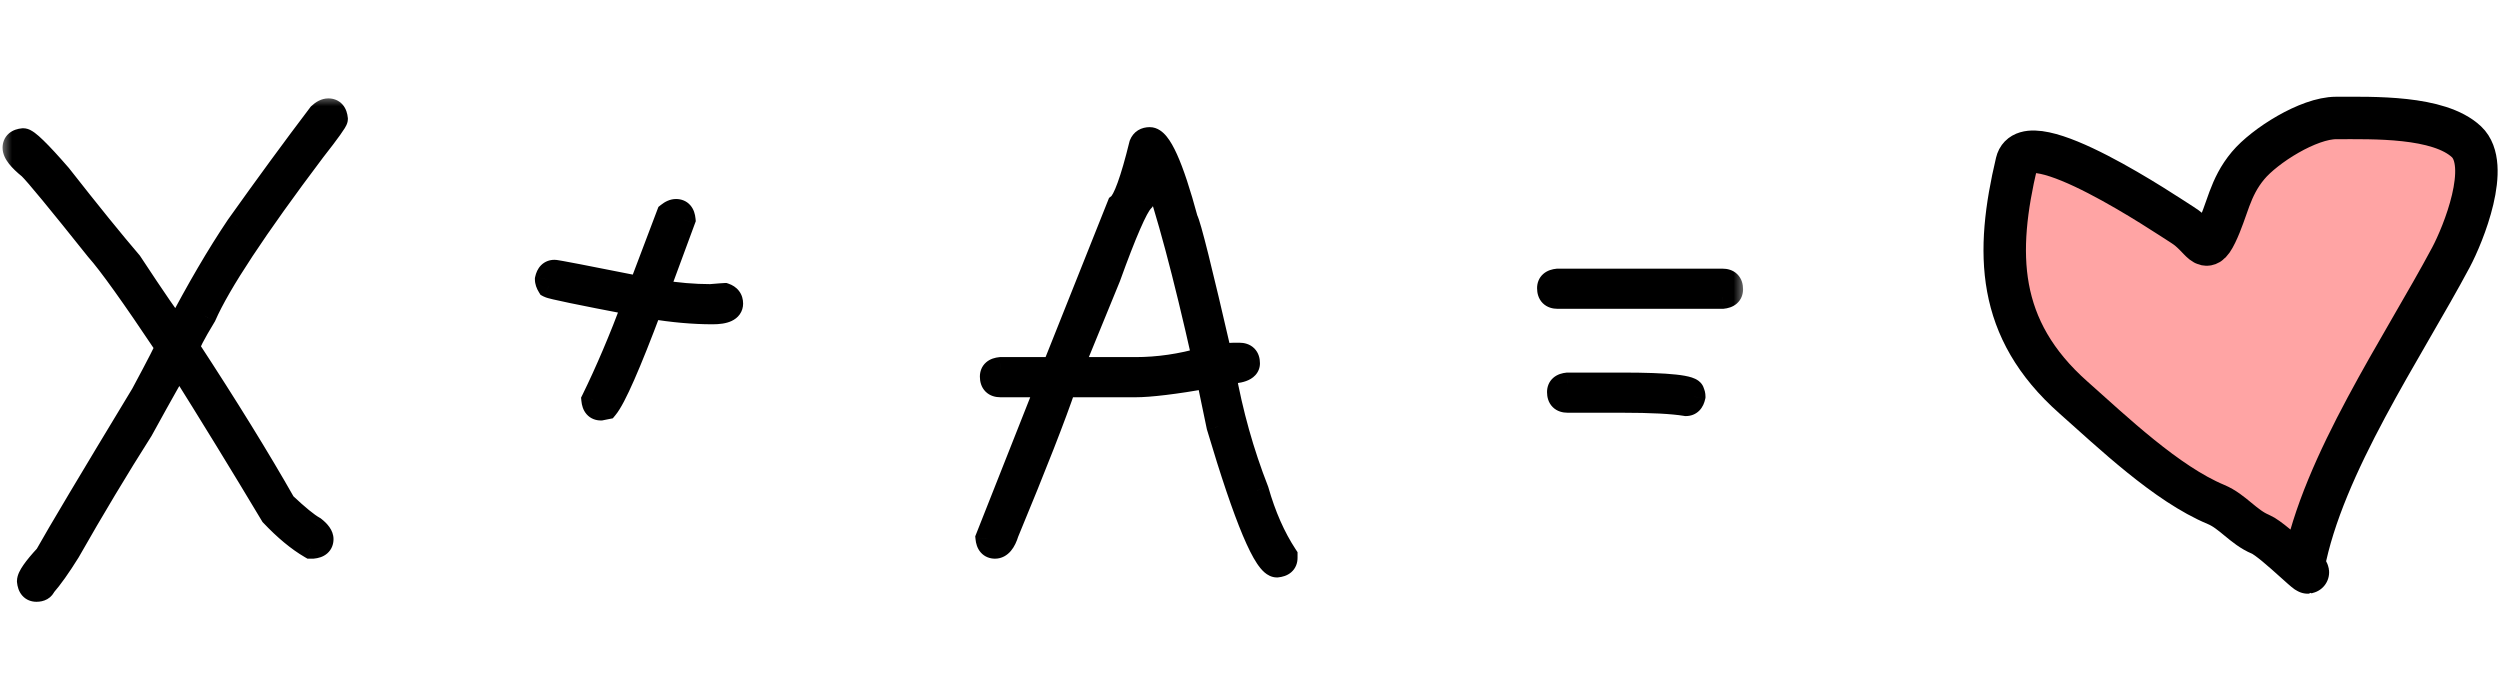 <?xml version="1.0" encoding="UTF-8"?> <svg xmlns="http://www.w3.org/2000/svg" width="106" height="29" viewBox="0 0 106 29" fill="none"><mask id="path-1-outside-1_5458_9270" maskUnits="userSpaceOnUse" x="0" y="4" width="74" height="22" fill="black"><rect fill="white" y="4" width="74" height="22"></rect><path d="M13.922 4.672C14.117 4.672 14.227 4.797 14.25 5.047C14.25 5.125 13.938 5.562 13.312 6.359C10.828 9.656 9.281 12 8.672 13.391C8.203 14.164 7.969 14.617 7.969 14.75C9.625 17.281 10.984 19.484 12.047 21.359C12.609 21.891 13.031 22.234 13.312 22.391C13.531 22.562 13.641 22.719 13.641 22.859C13.641 23.055 13.516 23.164 13.266 23.188H13.172C12.648 22.883 12.102 22.43 11.531 21.828C10.273 19.727 8.961 17.586 7.594 15.406C7.453 15.602 6.922 16.539 6 18.219C4.969 19.844 3.938 21.562 2.906 23.375C2.508 24.016 2.164 24.5 1.875 24.828C1.828 24.953 1.719 25.016 1.547 25.016C1.352 25.016 1.242 24.891 1.219 24.641C1.219 24.461 1.469 24.102 1.969 23.562C2.484 22.641 3.844 20.359 6.047 16.719C6.734 15.438 7.078 14.766 7.078 14.703C5.633 12.539 4.648 11.164 4.125 10.578C2.492 8.531 1.539 7.375 1.266 7.109C0.828 6.758 0.609 6.477 0.609 6.266C0.609 6.07 0.734 5.961 0.984 5.938C1.148 5.938 1.664 6.438 2.531 7.438C3.781 9.031 4.781 10.266 5.531 11.141C6.555 12.695 7.211 13.648 7.5 14C8.398 12.281 9.258 10.812 10.078 9.594C11.312 7.859 12.469 6.281 13.547 4.859C13.68 4.734 13.805 4.672 13.922 4.672ZM28.664 8.938C28.859 8.938 28.969 9.062 28.992 9.312L27.867 12.359H27.914C28.695 12.484 29.43 12.547 30.117 12.547C30.508 12.516 30.711 12.5 30.727 12.5C30.914 12.562 31.008 12.688 31.008 12.875C31.008 13.125 30.742 13.25 30.211 13.25C29.398 13.25 28.523 13.172 27.586 13.016C26.672 15.453 26.047 16.875 25.711 17.281L25.477 17.328C25.281 17.328 25.172 17.203 25.148 16.953C25.734 15.758 26.312 14.398 26.883 12.875C24.594 12.438 23.391 12.188 23.273 12.125C23.211 12.023 23.18 11.93 23.18 11.844C23.227 11.625 23.336 11.516 23.508 11.516C23.594 11.516 24.812 11.75 27.164 12.219V12.172L28.336 9.078C28.453 8.984 28.562 8.938 28.664 8.938ZM48.75 5.891C49.164 5.891 49.68 7.031 50.297 9.312C50.422 9.523 50.906 11.461 51.75 15.125C51.969 15.062 52.156 15.031 52.312 15.031H52.547C52.797 15.031 52.922 15.156 52.922 15.406C52.922 15.656 52.578 15.781 51.891 15.781C52.203 17.531 52.672 19.203 53.297 20.797C53.602 21.867 54.008 22.789 54.516 23.562V23.656C54.516 23.852 54.391 23.961 54.141 23.984C53.656 23.984 52.828 22.016 51.656 18.078C51.375 16.758 51.234 16.055 51.234 15.969C49.789 16.219 48.758 16.344 48.141 16.344H45.141C44.711 17.617 43.898 19.695 42.703 22.578C42.578 22.984 42.406 23.188 42.188 23.188C41.992 23.188 41.883 23.062 41.859 22.812L44.25 16.766C44.344 16.516 44.391 16.375 44.391 16.344H42.422C42.172 16.344 42.047 16.219 42.047 15.969C42.047 15.773 42.172 15.664 42.422 15.641H44.672L47.438 8.703C47.688 8.508 48 7.648 48.375 6.125C48.438 5.969 48.562 5.891 48.75 5.891ZM45.422 15.641H48.141C49.109 15.641 50.078 15.5 51.047 15.219C50.234 11.594 49.516 8.906 48.891 7.156C48.836 7.156 48.68 7.609 48.422 8.516C48.164 8.789 47.695 9.867 47.016 11.75L45.422 15.641ZM66.047 11.891H73.031C73.281 11.891 73.406 12.016 73.406 12.266C73.406 12.461 73.281 12.57 73.031 12.594H66.047C65.797 12.594 65.672 12.469 65.672 12.219C65.672 12.023 65.797 11.914 66.047 11.891ZM66.469 16.297H68.766C70.766 16.297 71.766 16.406 71.766 16.625C71.797 16.68 71.812 16.742 71.812 16.812C71.766 17.031 71.656 17.141 71.484 17.141C70.914 17.047 70.008 17 68.766 17H66.469C66.219 17 66.094 16.875 66.094 16.625C66.094 16.43 66.219 16.32 66.469 16.297Z"></path></mask><path d="M13.922 4.672C14.117 4.672 14.227 4.797 14.25 5.047C14.25 5.125 13.938 5.562 13.312 6.359C10.828 9.656 9.281 12 8.672 13.391C8.203 14.164 7.969 14.617 7.969 14.75C9.625 17.281 10.984 19.484 12.047 21.359C12.609 21.891 13.031 22.234 13.312 22.391C13.531 22.562 13.641 22.719 13.641 22.859C13.641 23.055 13.516 23.164 13.266 23.188H13.172C12.648 22.883 12.102 22.43 11.531 21.828C10.273 19.727 8.961 17.586 7.594 15.406C7.453 15.602 6.922 16.539 6 18.219C4.969 19.844 3.938 21.562 2.906 23.375C2.508 24.016 2.164 24.5 1.875 24.828C1.828 24.953 1.719 25.016 1.547 25.016C1.352 25.016 1.242 24.891 1.219 24.641C1.219 24.461 1.469 24.102 1.969 23.562C2.484 22.641 3.844 20.359 6.047 16.719C6.734 15.438 7.078 14.766 7.078 14.703C5.633 12.539 4.648 11.164 4.125 10.578C2.492 8.531 1.539 7.375 1.266 7.109C0.828 6.758 0.609 6.477 0.609 6.266C0.609 6.07 0.734 5.961 0.984 5.938C1.148 5.938 1.664 6.438 2.531 7.438C3.781 9.031 4.781 10.266 5.531 11.141C6.555 12.695 7.211 13.648 7.5 14C8.398 12.281 9.258 10.812 10.078 9.594C11.312 7.859 12.469 6.281 13.547 4.859C13.68 4.734 13.805 4.672 13.922 4.672ZM28.664 8.938C28.859 8.938 28.969 9.062 28.992 9.312L27.867 12.359H27.914C28.695 12.484 29.43 12.547 30.117 12.547C30.508 12.516 30.711 12.5 30.727 12.5C30.914 12.562 31.008 12.688 31.008 12.875C31.008 13.125 30.742 13.25 30.211 13.25C29.398 13.25 28.523 13.172 27.586 13.016C26.672 15.453 26.047 16.875 25.711 17.281L25.477 17.328C25.281 17.328 25.172 17.203 25.148 16.953C25.734 15.758 26.312 14.398 26.883 12.875C24.594 12.438 23.391 12.188 23.273 12.125C23.211 12.023 23.18 11.93 23.18 11.844C23.227 11.625 23.336 11.516 23.508 11.516C23.594 11.516 24.812 11.75 27.164 12.219V12.172L28.336 9.078C28.453 8.984 28.562 8.938 28.664 8.938ZM48.75 5.891C49.164 5.891 49.68 7.031 50.297 9.312C50.422 9.523 50.906 11.461 51.75 15.125C51.969 15.062 52.156 15.031 52.312 15.031H52.547C52.797 15.031 52.922 15.156 52.922 15.406C52.922 15.656 52.578 15.781 51.891 15.781C52.203 17.531 52.672 19.203 53.297 20.797C53.602 21.867 54.008 22.789 54.516 23.562V23.656C54.516 23.852 54.391 23.961 54.141 23.984C53.656 23.984 52.828 22.016 51.656 18.078C51.375 16.758 51.234 16.055 51.234 15.969C49.789 16.219 48.758 16.344 48.141 16.344H45.141C44.711 17.617 43.898 19.695 42.703 22.578C42.578 22.984 42.406 23.188 42.188 23.188C41.992 23.188 41.883 23.062 41.859 22.812L44.25 16.766C44.344 16.516 44.391 16.375 44.391 16.344H42.422C42.172 16.344 42.047 16.219 42.047 15.969C42.047 15.773 42.172 15.664 42.422 15.641H44.672L47.438 8.703C47.688 8.508 48 7.648 48.375 6.125C48.438 5.969 48.562 5.891 48.75 5.891ZM45.422 15.641H48.141C49.109 15.641 50.078 15.5 51.047 15.219C50.234 11.594 49.516 8.906 48.891 7.156C48.836 7.156 48.68 7.609 48.422 8.516C48.164 8.789 47.695 9.867 47.016 11.75L45.422 15.641ZM66.047 11.891H73.031C73.281 11.891 73.406 12.016 73.406 12.266C73.406 12.461 73.281 12.57 73.031 12.594H66.047C65.797 12.594 65.672 12.469 65.672 12.219C65.672 12.023 65.797 11.914 66.047 11.891ZM66.469 16.297H68.766C70.766 16.297 71.766 16.406 71.766 16.625C71.797 16.68 71.812 16.742 71.812 16.812C71.766 17.031 71.656 17.141 71.484 17.141C70.914 17.047 70.008 17 68.766 17H66.469C66.219 17 66.094 16.875 66.094 16.625C66.094 16.43 66.219 16.32 66.469 16.297Z" fill="black"></path><path d="M14.25 5.047H14.75V5.023L14.748 5L14.25 5.047ZM13.312 6.359L12.919 6.051L12.913 6.058L13.312 6.359ZM8.672 13.391L9.099 13.65L9.117 13.621L9.13 13.591L8.672 13.391ZM7.969 14.75H7.469V14.899L7.55 15.024L7.969 14.75ZM12.047 21.359L11.612 21.606L11.649 21.671L11.704 21.723L12.047 21.359ZM13.312 22.391L13.621 21.997L13.59 21.973L13.555 21.953L13.312 22.391ZM13.266 23.188V23.688H13.289L13.312 23.685L13.266 23.188ZM13.172 23.188L12.92 23.62L13.037 23.688H13.172V23.188ZM11.531 21.828L11.102 22.085L11.13 22.132L11.168 22.172L11.531 21.828ZM7.594 15.406L8.017 15.141L7.622 14.511L7.188 15.114L7.594 15.406ZM6 18.219L6.422 18.487L6.431 18.473L6.438 18.459L6 18.219ZM2.906 23.375L3.331 23.639L3.336 23.631L3.341 23.622L2.906 23.375ZM1.875 24.828L1.5 24.498L1.439 24.567L1.407 24.653L1.875 24.828ZM1.219 24.641H0.719V24.664L0.721 24.687L1.219 24.641ZM1.969 23.562L2.335 23.902L2.376 23.859L2.405 23.807L1.969 23.562ZM6.047 16.719L6.475 16.978L6.481 16.967L6.487 16.955L6.047 16.719ZM7.078 14.703H7.578V14.552L7.494 14.425L7.078 14.703ZM4.125 10.578L3.734 10.89L3.743 10.901L3.752 10.911L4.125 10.578ZM1.266 7.109L1.614 6.751L1.597 6.734L1.579 6.72L1.266 7.109ZM0.984 5.938V5.438H0.961L0.938 5.44L0.984 5.938ZM2.531 7.438L2.925 7.129L2.917 7.119L2.909 7.11L2.531 7.438ZM5.531 11.141L5.949 10.866L5.931 10.839L5.911 10.815L5.531 11.141ZM7.5 14L7.114 14.318L7.593 14.901L7.943 14.232L7.5 14ZM10.078 9.594L9.671 9.304L9.663 9.315L10.078 9.594ZM13.547 4.859L13.204 4.495L13.174 4.524L13.149 4.557L13.547 4.859ZM13.922 5.172C13.918 5.172 13.895 5.171 13.863 5.158C13.828 5.144 13.797 5.121 13.774 5.095C13.732 5.047 13.745 5.023 13.752 5.094L14.748 5C14.731 4.821 14.678 4.609 14.527 4.436C14.36 4.246 14.136 4.172 13.922 4.172V5.172ZM13.75 5.047C13.75 4.978 13.765 4.928 13.77 4.914C13.776 4.895 13.781 4.883 13.782 4.882C13.783 4.88 13.779 4.889 13.764 4.914C13.734 4.962 13.684 5.037 13.609 5.143C13.459 5.352 13.23 5.654 12.919 6.051L13.706 6.668C14.02 6.268 14.26 5.952 14.422 5.724C14.503 5.611 14.57 5.512 14.619 5.432C14.643 5.393 14.668 5.348 14.689 5.304C14.698 5.284 14.75 5.178 14.75 5.047H13.75ZM12.913 6.058C10.432 9.351 8.85 11.738 8.214 13.19L9.13 13.591C9.712 12.262 11.224 9.962 13.712 6.66L12.913 6.058ZM8.244 13.132C8.008 13.522 7.825 13.839 7.7 14.081C7.638 14.201 7.586 14.31 7.548 14.405C7.519 14.478 7.469 14.611 7.469 14.75H8.469C8.469 14.823 8.448 14.85 8.477 14.776C8.498 14.724 8.534 14.647 8.589 14.54C8.698 14.329 8.867 14.033 9.099 13.65L8.244 13.132ZM7.55 15.024C9.203 17.549 10.556 19.743 11.612 21.606L12.482 21.113C11.412 19.226 10.047 17.013 8.387 14.476L7.55 15.024ZM11.704 21.723C12.266 22.254 12.728 22.638 13.07 22.828L13.555 21.953C13.335 21.831 12.953 21.527 12.39 20.996L11.704 21.723ZM13.004 22.784C13.09 22.852 13.132 22.899 13.149 22.923C13.165 22.947 13.141 22.922 13.141 22.859H14.141C14.141 22.468 13.854 22.18 13.621 21.997L13.004 22.784ZM13.141 22.859C13.141 22.855 13.141 22.832 13.155 22.8C13.169 22.766 13.191 22.735 13.218 22.712C13.265 22.67 13.29 22.683 13.219 22.69L13.312 23.685C13.491 23.669 13.703 23.615 13.876 23.464C14.066 23.298 14.141 23.073 14.141 22.859H13.141ZM13.266 22.688H13.172V23.688H13.266V22.688ZM13.423 22.755C12.953 22.482 12.443 22.063 11.894 21.484L11.168 22.172C11.76 22.797 12.344 23.284 12.92 23.62L13.423 22.755ZM11.96 21.571C10.701 19.467 9.386 17.323 8.017 15.141L7.17 15.672C8.536 17.849 9.846 19.986 11.102 22.085L11.96 21.571ZM7.188 15.114C7.098 15.239 6.914 15.551 6.655 16.009C6.388 16.481 6.023 17.138 5.562 17.978L6.438 18.459C6.899 17.62 7.261 16.968 7.525 16.502C7.796 16.023 7.949 15.769 8 15.698L7.188 15.114ZM5.578 17.951C4.542 19.583 3.507 21.309 2.472 23.128L3.341 23.622C4.368 21.816 5.396 20.104 6.422 18.487L5.578 17.951ZM2.482 23.111C2.089 23.742 1.762 24.2 1.5 24.498L2.25 25.159C2.566 24.8 2.927 24.289 3.331 23.639L2.482 23.111ZM1.407 24.653C1.413 24.636 1.424 24.614 1.444 24.59C1.464 24.566 1.487 24.548 1.51 24.535C1.553 24.51 1.576 24.516 1.547 24.516V25.516C1.689 25.516 1.853 25.49 2.006 25.403C2.168 25.31 2.281 25.168 2.343 25.004L1.407 24.653ZM1.547 24.516C1.551 24.516 1.574 24.516 1.606 24.53C1.641 24.544 1.671 24.566 1.695 24.593C1.736 24.64 1.723 24.665 1.717 24.594L0.721 24.687C0.738 24.866 0.791 25.078 0.942 25.251C1.109 25.442 1.333 25.516 1.547 25.516V24.516ZM1.719 24.641C1.719 24.701 1.701 24.722 1.719 24.683C1.734 24.651 1.764 24.598 1.817 24.522C1.922 24.37 2.092 24.165 2.335 23.902L1.602 23.223C1.345 23.499 1.14 23.743 0.996 23.951C0.924 24.054 0.86 24.159 0.812 24.262C0.768 24.357 0.719 24.491 0.719 24.641H1.719ZM2.405 23.807C2.916 22.894 4.27 20.621 6.475 16.978L5.619 16.46C3.418 20.098 2.053 22.387 1.532 23.318L2.405 23.807ZM6.487 16.955C6.832 16.314 7.091 15.822 7.265 15.482C7.352 15.312 7.42 15.176 7.467 15.076C7.49 15.027 7.51 14.981 7.526 14.941C7.534 14.921 7.543 14.897 7.552 14.87C7.555 14.86 7.578 14.79 7.578 14.703H6.578C6.578 14.655 6.586 14.619 6.588 14.606C6.592 14.59 6.595 14.579 6.596 14.574C6.599 14.565 6.601 14.562 6.598 14.569C6.592 14.583 6.581 14.61 6.561 14.652C6.522 14.736 6.46 14.86 6.375 15.026C6.206 15.358 5.95 15.842 5.606 16.482L6.487 16.955ZM7.494 14.425C6.053 12.268 5.049 10.862 4.498 10.245L3.752 10.911C4.248 11.466 5.212 12.81 6.662 14.981L7.494 14.425ZM4.516 10.266C3.699 9.242 3.05 8.439 2.571 7.858C2.101 7.287 1.775 6.907 1.614 6.751L0.917 7.468C1.03 7.577 1.317 7.908 1.8 8.494C2.274 9.069 2.918 9.867 3.734 10.89L4.516 10.266ZM1.579 6.72C1.375 6.556 1.244 6.425 1.168 6.328C1.084 6.22 1.109 6.206 1.109 6.266H0.109C0.109 6.536 0.244 6.768 0.379 6.942C0.522 7.125 0.719 7.311 0.952 7.499L1.579 6.72ZM1.109 6.266C1.109 6.27 1.109 6.293 1.095 6.325C1.081 6.359 1.059 6.39 1.032 6.413C0.985 6.455 0.96 6.442 1.031 6.435L0.938 5.44C0.759 5.456 0.547 5.51 0.374 5.661C0.183 5.827 0.109 6.052 0.109 6.266H1.109ZM0.984 6.438C0.933 6.438 0.895 6.428 0.875 6.422C0.855 6.416 0.843 6.41 0.84 6.409C0.836 6.407 0.848 6.412 0.877 6.434C0.936 6.477 1.024 6.553 1.146 6.671C1.388 6.906 1.723 7.269 2.154 7.765L2.909 7.11C2.472 6.606 2.116 6.219 1.842 5.954C1.707 5.822 1.581 5.71 1.47 5.628C1.414 5.588 1.351 5.546 1.285 5.513C1.227 5.484 1.119 5.438 0.984 5.438V6.438ZM2.138 7.746C3.389 9.342 4.395 10.583 5.152 11.466L5.911 10.815C5.168 9.948 4.173 8.721 2.925 7.129L2.138 7.746ZM5.114 11.415C6.131 12.962 6.804 13.941 7.114 14.318L7.886 13.682C7.618 13.356 6.978 12.429 5.949 10.866L5.114 11.415ZM7.943 14.232C8.836 12.524 9.686 11.072 10.493 9.873L9.663 9.315C8.83 10.553 7.961 12.038 7.057 13.768L7.943 14.232ZM10.486 9.884C11.717 8.153 12.871 6.579 13.945 5.161L13.149 4.557C12.067 5.984 10.908 7.566 9.671 9.304L10.486 9.884ZM13.89 5.223C13.931 5.185 13.956 5.17 13.964 5.166C13.97 5.163 13.954 5.172 13.922 5.172V4.172C13.622 4.172 13.38 4.33 13.204 4.495L13.89 5.223ZM28.992 9.312L29.461 9.486L29.501 9.379L29.49 9.266L28.992 9.312ZM27.867 12.359L27.398 12.186L27.15 12.859H27.867V12.359ZM27.914 12.359L27.993 11.866L27.954 11.859H27.914V12.359ZM30.117 12.547V13.047H30.137L30.157 13.045L30.117 12.547ZM30.727 12.5L30.885 12.026L30.808 12H30.727V12.5ZM27.586 13.016L27.668 12.522L27.262 12.455L27.118 12.84L27.586 13.016ZM25.711 17.281L25.809 17.771L25.983 17.737L26.096 17.6L25.711 17.281ZM25.477 17.328V17.828H25.526L25.575 17.818L25.477 17.328ZM25.148 16.953L24.7 16.733L24.637 16.86L24.651 17L25.148 16.953ZM26.883 12.875L27.351 13.05L27.559 12.495L26.977 12.384L26.883 12.875ZM23.273 12.125L22.848 12.387L22.919 12.502L23.038 12.566L23.273 12.125ZM23.18 11.844L22.691 11.739L22.68 11.791V11.844H23.18ZM27.164 12.219L27.066 12.709L27.664 12.828V12.219H27.164ZM27.164 12.172L26.697 11.995L26.664 12.08V12.172H27.164ZM28.336 9.078L28.024 8.688L27.917 8.773L27.868 8.901L28.336 9.078ZM28.664 9.438C28.66 9.438 28.637 9.437 28.605 9.424C28.57 9.409 28.54 9.387 28.516 9.361C28.474 9.313 28.488 9.288 28.494 9.359L29.49 9.266C29.473 9.087 29.42 8.875 29.269 8.702C29.102 8.512 28.878 8.438 28.664 8.438V9.438ZM28.523 9.139L27.398 12.186L28.336 12.533L29.461 9.486L28.523 9.139ZM27.867 12.859H27.914V11.859H27.867V12.859ZM27.835 12.853C28.639 12.982 29.4 13.047 30.117 13.047V12.047C29.46 12.047 28.752 11.987 27.993 11.866L27.835 12.853ZM30.157 13.045C30.352 13.03 30.5 13.018 30.601 13.01C30.651 13.006 30.689 13.004 30.715 13.002C30.728 13.001 30.738 13 30.743 13C30.757 12.999 30.744 13 30.727 13V12C30.693 12 30.607 12.007 30.524 12.013C30.422 12.021 30.273 12.033 30.077 12.049L30.157 13.045ZM30.568 12.974C30.591 12.982 30.566 12.979 30.538 12.941C30.524 12.923 30.516 12.905 30.511 12.89C30.507 12.876 30.508 12.87 30.508 12.875H31.508C31.508 12.695 31.462 12.506 31.337 12.341C31.215 12.178 31.049 12.081 30.885 12.026L30.568 12.974ZM30.508 12.875C30.508 12.844 30.518 12.795 30.55 12.75C30.579 12.71 30.605 12.699 30.596 12.704C30.585 12.709 30.551 12.722 30.482 12.733C30.415 12.743 30.325 12.75 30.211 12.75V13.75C30.5 13.75 30.788 13.719 31.021 13.609C31.145 13.551 31.271 13.462 31.366 13.328C31.464 13.189 31.508 13.031 31.508 12.875H30.508ZM30.211 12.75C29.43 12.75 28.583 12.675 27.668 12.522L27.504 13.509C28.464 13.669 29.367 13.75 30.211 13.75V12.75ZM27.118 12.84C26.662 14.055 26.281 15.01 25.974 15.709C25.657 16.43 25.442 16.822 25.326 16.963L26.096 17.6C26.316 17.334 26.581 16.812 26.889 16.111C27.207 15.388 27.596 14.414 28.054 13.191L27.118 12.84ZM25.613 16.791L25.378 16.838L25.575 17.818L25.809 17.771L25.613 16.791ZM25.477 16.828C25.481 16.828 25.504 16.829 25.536 16.842C25.57 16.856 25.601 16.879 25.624 16.905C25.666 16.953 25.653 16.977 25.646 16.907L24.651 17C24.667 17.179 24.721 17.391 24.872 17.564C25.038 17.754 25.263 17.828 25.477 17.828V16.828ZM25.597 17.173C26.192 15.96 26.776 14.586 27.351 13.05L26.415 12.7C25.849 14.211 25.277 15.555 24.7 16.733L25.597 17.173ZM26.977 12.384C25.833 12.165 24.963 11.994 24.365 11.87C24.066 11.808 23.838 11.758 23.68 11.72C23.601 11.702 23.543 11.687 23.504 11.676C23.446 11.66 23.468 11.662 23.509 11.684L23.038 12.566C23.109 12.604 23.194 12.627 23.233 12.639C23.291 12.655 23.364 12.673 23.45 12.694C23.622 12.734 23.86 12.786 24.162 12.849C24.767 12.975 25.644 13.147 26.789 13.366L26.977 12.384ZM23.699 11.863C23.684 11.838 23.679 11.824 23.677 11.82C23.676 11.817 23.68 11.826 23.68 11.844H22.68C22.68 12.051 22.755 12.236 22.848 12.387L23.699 11.863ZM23.669 11.948C23.68 11.893 23.688 11.914 23.65 11.951C23.63 11.972 23.603 11.99 23.572 12.002C23.542 12.014 23.518 12.016 23.508 12.016V11.016C23.305 11.016 23.103 11.085 22.943 11.244C22.796 11.391 22.726 11.575 22.691 11.739L23.669 11.948ZM23.508 12.016C23.47 12.016 23.452 12.01 23.515 12.02C23.556 12.027 23.616 12.037 23.696 12.052C23.856 12.08 24.088 12.124 24.392 12.182C25 12.299 25.891 12.475 27.066 12.709L27.262 11.728C26.086 11.494 25.192 11.318 24.581 11.2C24.276 11.142 24.039 11.097 23.873 11.067C23.79 11.053 23.723 11.041 23.672 11.033C23.642 11.028 23.567 11.016 23.508 11.016V12.016ZM27.664 12.219V12.172H26.664V12.219H27.664ZM27.632 12.349L28.803 9.255L27.868 8.901L26.697 11.995L27.632 12.349ZM28.648 9.469C28.68 9.443 28.699 9.434 28.703 9.432C28.706 9.431 28.692 9.438 28.664 9.438V8.438C28.406 8.438 28.189 8.556 28.024 8.688L28.648 9.469ZM50.297 9.312L49.814 9.443L49.832 9.509L49.867 9.567L50.297 9.312ZM51.75 15.125L51.263 15.237L51.381 15.751L51.887 15.606L51.75 15.125ZM51.891 15.781V15.281H51.293L51.398 15.869L51.891 15.781ZM53.297 20.797L53.778 20.66L53.771 20.637L53.762 20.614L53.297 20.797ZM54.516 23.562H55.016V23.413L54.934 23.288L54.516 23.562ZM54.141 23.984V24.484H54.164L54.187 24.482L54.141 23.984ZM51.656 18.078L51.167 18.182L51.171 18.202L51.177 18.221L51.656 18.078ZM51.234 15.969H51.734V15.375L51.149 15.476L51.234 15.969ZM45.141 16.344V15.844H44.782L44.667 16.184L45.141 16.344ZM42.703 22.578L42.241 22.387L42.232 22.409L42.225 22.431L42.703 22.578ZM41.859 22.812L41.394 22.629L41.35 22.74L41.362 22.859L41.859 22.812ZM44.25 16.766L44.715 16.95L44.718 16.941L44.25 16.766ZM44.391 16.344H44.891V15.844H44.391V16.344ZM42.422 15.641V15.141H42.398L42.375 15.143L42.422 15.641ZM44.672 15.641V16.141H45.011L45.136 15.826L44.672 15.641ZM47.438 8.703L47.13 8.309L47.023 8.392L46.973 8.518L47.438 8.703ZM48.375 6.125L47.911 5.939L47.898 5.972L47.889 6.005L48.375 6.125ZM45.422 15.641L44.959 15.451L44.677 16.141H45.422V15.641ZM51.047 15.219L51.186 15.699L51.638 15.568L51.535 15.109L51.047 15.219ZM48.891 7.156L49.361 6.988L49.243 6.656H48.891V7.156ZM48.422 8.516L48.786 8.859L48.869 8.77L48.903 8.652L48.422 8.516ZM47.016 11.75L47.478 11.94L47.482 11.93L47.486 11.92L47.016 11.75ZM48.75 6.391C48.62 6.391 48.601 6.308 48.692 6.42C48.768 6.514 48.87 6.683 48.992 6.952C49.233 7.485 49.508 8.31 49.814 9.443L50.779 9.182C50.469 8.034 50.178 7.148 49.903 6.54C49.767 6.239 49.623 5.98 49.467 5.789C49.326 5.615 49.087 5.391 48.75 5.391V6.391ZM49.867 9.567C49.851 9.541 49.858 9.545 49.886 9.631C49.91 9.701 49.94 9.8 49.977 9.931C50.051 10.192 50.148 10.562 50.269 11.045C50.51 12.009 50.841 13.406 51.263 15.237L52.237 15.013C51.815 13.18 51.482 11.776 51.239 10.803C51.117 10.316 51.017 9.934 50.939 9.658C50.9 9.52 50.865 9.405 50.835 9.314C50.81 9.239 50.774 9.136 50.727 9.058L49.867 9.567ZM51.887 15.606C52.08 15.551 52.219 15.531 52.312 15.531V14.531C52.094 14.531 51.858 14.574 51.613 14.644L51.887 15.606ZM52.312 15.531H52.547V14.531H52.312V15.531ZM52.547 15.531C52.595 15.531 52.539 15.543 52.475 15.479C52.41 15.414 52.422 15.358 52.422 15.406H53.422C53.422 15.204 53.371 14.961 53.182 14.771C52.992 14.582 52.749 14.531 52.547 14.531V15.531ZM52.422 15.406C52.422 15.341 52.449 15.276 52.489 15.232C52.519 15.2 52.535 15.203 52.493 15.218C52.405 15.25 52.218 15.281 51.891 15.281V16.281C52.251 16.281 52.579 16.25 52.835 16.157C52.965 16.11 53.11 16.035 53.226 15.908C53.352 15.771 53.422 15.596 53.422 15.406H52.422ZM51.398 15.869C51.717 17.65 52.194 19.354 52.831 20.979L53.762 20.614C53.15 19.052 52.69 17.412 52.383 15.693L51.398 15.869ZM52.816 20.934C53.132 22.043 53.557 23.014 54.098 23.837L54.934 23.288C54.459 22.565 54.071 21.691 53.778 20.66L52.816 20.934ZM54.016 23.562V23.656H55.016V23.562H54.016ZM54.016 23.656C54.016 23.652 54.016 23.629 54.03 23.597C54.044 23.563 54.066 23.532 54.093 23.509C54.14 23.467 54.165 23.48 54.094 23.487L54.187 24.482C54.366 24.465 54.578 24.412 54.751 24.261C54.941 24.095 55.016 23.87 55.016 23.656H54.016ZM54.141 23.484C54.251 23.484 54.298 23.538 54.27 23.514C54.246 23.493 54.198 23.442 54.129 23.338C53.991 23.131 53.82 22.796 53.617 22.314C53.214 21.355 52.72 19.9 52.136 17.936L51.177 18.221C51.764 20.194 52.27 21.692 52.695 22.702C52.907 23.204 53.106 23.607 53.297 23.893C53.391 24.034 53.497 24.168 53.616 24.271C53.73 24.369 53.909 24.484 54.141 24.484V23.484ZM52.145 17.974C52.005 17.314 51.9 16.811 51.83 16.462C51.795 16.288 51.77 16.155 51.753 16.061C51.745 16.014 51.739 15.98 51.736 15.957C51.731 15.923 51.734 15.938 51.734 15.969H50.734C50.734 16.021 50.742 16.077 50.746 16.102C50.752 16.14 50.759 16.185 50.769 16.237C50.787 16.34 50.814 16.482 50.85 16.659C50.92 17.013 51.026 17.521 51.167 18.182L52.145 17.974ZM51.149 15.476C49.704 15.726 48.711 15.844 48.141 15.844V16.844C48.805 16.844 49.874 16.712 51.32 16.461L51.149 15.476ZM48.141 15.844H45.141V16.844H48.141V15.844ZM44.667 16.184C44.243 17.44 43.436 19.504 42.241 22.387L43.165 22.77C44.361 19.886 45.179 17.794 45.614 16.504L44.667 16.184ZM42.225 22.431C42.172 22.604 42.123 22.684 42.099 22.712C42.089 22.723 42.093 22.716 42.112 22.706C42.134 22.694 42.161 22.688 42.188 22.688V23.688C42.476 23.688 42.704 23.545 42.862 23.358C43.01 23.183 43.109 22.959 43.181 22.725L42.225 22.431ZM42.188 22.688C42.192 22.688 42.215 22.688 42.247 22.701C42.281 22.715 42.312 22.738 42.335 22.765C42.377 22.812 42.364 22.837 42.357 22.766L41.362 22.859C41.378 23.038 41.432 23.25 41.583 23.423C41.749 23.613 41.974 23.688 42.188 23.688V22.688ZM42.324 22.996L44.715 16.95L43.785 16.582L41.394 22.629L42.324 22.996ZM44.718 16.941C44.766 16.814 44.803 16.71 44.83 16.631C44.843 16.592 44.855 16.554 44.864 16.519C44.868 16.507 44.891 16.429 44.891 16.344H43.891C43.891 16.297 43.898 16.264 43.898 16.262C43.9 16.255 43.901 16.252 43.9 16.256C43.897 16.265 43.892 16.283 43.881 16.314C43.861 16.376 43.828 16.467 43.782 16.59L44.718 16.941ZM44.391 15.844H42.422V16.844H44.391V15.844ZM42.422 15.844C42.374 15.844 42.43 15.832 42.494 15.896C42.559 15.961 42.547 16.017 42.547 15.969H41.547C41.547 16.171 41.598 16.414 41.787 16.604C41.976 16.793 42.22 16.844 42.422 16.844V15.844ZM42.547 15.969C42.547 15.973 42.546 15.996 42.533 16.028C42.519 16.062 42.496 16.093 42.47 16.116C42.422 16.158 42.398 16.145 42.468 16.138L42.375 15.143C42.196 15.16 41.984 15.213 41.811 15.364C41.621 15.53 41.547 15.755 41.547 15.969H42.547ZM42.422 16.141H44.672V15.141H42.422V16.141ZM45.136 15.826L47.902 8.888L46.973 8.518L44.207 15.456L45.136 15.826ZM47.745 9.097C47.892 8.982 47.999 8.816 48.078 8.667C48.163 8.507 48.247 8.31 48.329 8.083C48.494 7.629 48.671 7.013 48.861 6.245L47.889 6.005C47.704 6.76 47.537 7.336 47.389 7.741C47.316 7.944 47.251 8.094 47.196 8.197C47.134 8.312 47.108 8.326 47.13 8.309L47.745 9.097ZM48.839 6.311C48.839 6.312 48.835 6.321 48.824 6.335C48.813 6.349 48.798 6.362 48.781 6.373C48.745 6.396 48.725 6.391 48.75 6.391V5.391C48.588 5.391 48.412 5.425 48.251 5.525C48.086 5.628 47.976 5.777 47.911 5.939L48.839 6.311ZM45.422 16.141H48.141V15.141H45.422V16.141ZM48.141 16.141C49.158 16.141 50.174 15.993 51.186 15.699L50.907 14.739C49.982 15.007 49.06 15.141 48.141 15.141V16.141ZM51.535 15.109C50.721 11.48 49.997 8.768 49.361 6.988L48.42 7.324C49.034 9.044 49.748 11.707 50.559 15.328L51.535 15.109ZM48.891 6.656C48.716 6.656 48.6 6.743 48.557 6.779C48.507 6.821 48.474 6.864 48.457 6.889C48.421 6.94 48.395 6.993 48.377 7.03C48.34 7.111 48.3 7.215 48.26 7.333C48.177 7.573 48.071 7.924 47.941 8.379L48.903 8.652C49.031 8.201 49.132 7.872 49.205 7.659C49.243 7.55 49.269 7.485 49.284 7.452C49.293 7.433 49.289 7.444 49.274 7.466C49.266 7.476 49.243 7.509 49.201 7.544C49.166 7.573 49.058 7.656 48.891 7.656V6.656ZM48.058 8.173C47.946 8.291 47.843 8.459 47.749 8.635C47.649 8.821 47.539 9.054 47.418 9.33C47.178 9.883 46.887 10.635 46.545 11.58L47.486 11.92C47.824 10.982 48.107 10.254 48.336 9.729C48.45 9.466 48.548 9.26 48.629 9.108C48.716 8.947 48.769 8.877 48.786 8.859L48.058 8.173ZM46.553 11.56L44.959 15.451L45.885 15.83L47.478 11.94L46.553 11.56ZM66.047 11.891V11.391H66.023L66 11.393L66.047 11.891ZM73.031 12.594V13.094H73.055L73.078 13.092L73.031 12.594ZM66.469 16.297V15.797H66.445L66.422 15.799L66.469 16.297ZM71.766 16.625H71.266V16.758L71.332 16.873L71.766 16.625ZM71.812 16.812L72.301 16.917L72.312 16.866V16.812H71.812ZM71.484 17.141L71.403 17.634L71.444 17.641H71.484V17.141ZM66.047 12.391H73.031V11.391H66.047V12.391ZM73.031 12.391C73.079 12.391 73.023 12.402 72.959 12.338C72.895 12.274 72.906 12.218 72.906 12.266H73.906C73.906 12.064 73.855 11.82 73.666 11.631C73.477 11.441 73.233 11.391 73.031 11.391V12.391ZM72.906 12.266C72.906 12.261 72.907 12.239 72.92 12.206C72.934 12.172 72.957 12.141 72.983 12.118C73.031 12.076 73.055 12.089 72.985 12.096L73.078 13.092C73.257 13.075 73.469 13.022 73.642 12.87C73.832 12.704 73.906 12.479 73.906 12.266H72.906ZM73.031 12.094H66.047V13.094H73.031V12.094ZM66.047 12.094C65.999 12.094 66.055 12.082 66.119 12.146C66.183 12.211 66.172 12.267 66.172 12.219H65.172C65.172 12.421 65.223 12.664 65.412 12.854C65.601 13.043 65.845 13.094 66.047 13.094V12.094ZM66.172 12.219C66.172 12.223 66.171 12.246 66.158 12.278C66.144 12.312 66.121 12.343 66.095 12.367C66.047 12.408 66.023 12.395 66.094 12.388L66 11.393C65.821 11.41 65.609 11.463 65.436 11.614C65.246 11.78 65.172 12.005 65.172 12.219H66.172ZM66.469 16.797H68.766V15.797H66.469V16.797ZM68.766 16.797C69.761 16.797 70.489 16.824 70.961 16.876C71.202 16.902 71.348 16.932 71.422 16.956C71.462 16.97 71.448 16.971 71.415 16.945C71.379 16.918 71.266 16.813 71.266 16.625H72.266C72.266 16.382 72.121 16.226 72.023 16.151C71.927 16.078 71.819 16.034 71.734 16.006C71.558 15.949 71.329 15.91 71.07 15.882C70.542 15.824 69.77 15.797 68.766 15.797V16.797ZM71.332 16.873C71.324 16.86 71.319 16.846 71.316 16.834C71.313 16.822 71.312 16.814 71.312 16.812H72.312C72.312 16.666 72.279 16.516 72.2 16.377L71.332 16.873ZM71.324 16.708C71.312 16.763 71.304 16.742 71.342 16.705C71.362 16.685 71.389 16.666 71.42 16.654C71.45 16.642 71.474 16.641 71.484 16.641V17.641C71.687 17.641 71.89 17.571 72.049 17.412C72.196 17.265 72.266 17.081 72.301 16.917L71.324 16.708ZM71.566 16.647C70.952 16.546 70.011 16.5 68.766 16.5V17.5C70.004 17.5 70.876 17.547 71.403 17.634L71.566 16.647ZM68.766 16.5H66.469V17.5H68.766V16.5ZM66.469 16.5C66.421 16.5 66.477 16.488 66.541 16.553C66.605 16.617 66.594 16.673 66.594 16.625H65.594C65.594 16.827 65.645 17.07 65.834 17.26C66.023 17.449 66.267 17.5 66.469 17.5V16.5ZM66.594 16.625C66.594 16.629 66.593 16.652 66.58 16.684C66.566 16.719 66.543 16.75 66.517 16.773C66.469 16.814 66.445 16.801 66.515 16.795L66.422 15.799C66.243 15.816 66.031 15.869 65.858 16.02C65.668 16.187 65.594 16.411 65.594 16.625H66.594Z" fill="black" mask="url(#path-1-outside-1_5458_9270)"></path><path d="M103.92 10.913C101.885 14.73 98.476 19.698 97.667 24C98.475 25.011 96.461 22.909 95.841 22.651C95.118 22.349 94.663 21.683 93.96 21.39C91.861 20.515 89.565 18.316 87.912 16.852C84.627 13.941 84.606 10.702 85.508 6.893C85.935 5.089 91.921 9.152 92.541 9.54C93.395 10.074 93.48 10.895 93.96 9.904C94.451 8.89 94.526 7.966 95.319 7.019C96.021 6.18 97.878 5.002 99.052 5.002C100.597 5.002 103.405 4.912 104.577 6.01C105.632 7.001 104.445 9.928 103.92 10.913Z" fill="#FFA4A4" stroke="black" stroke-width="1.8" stroke-linecap="round"></path></svg> 